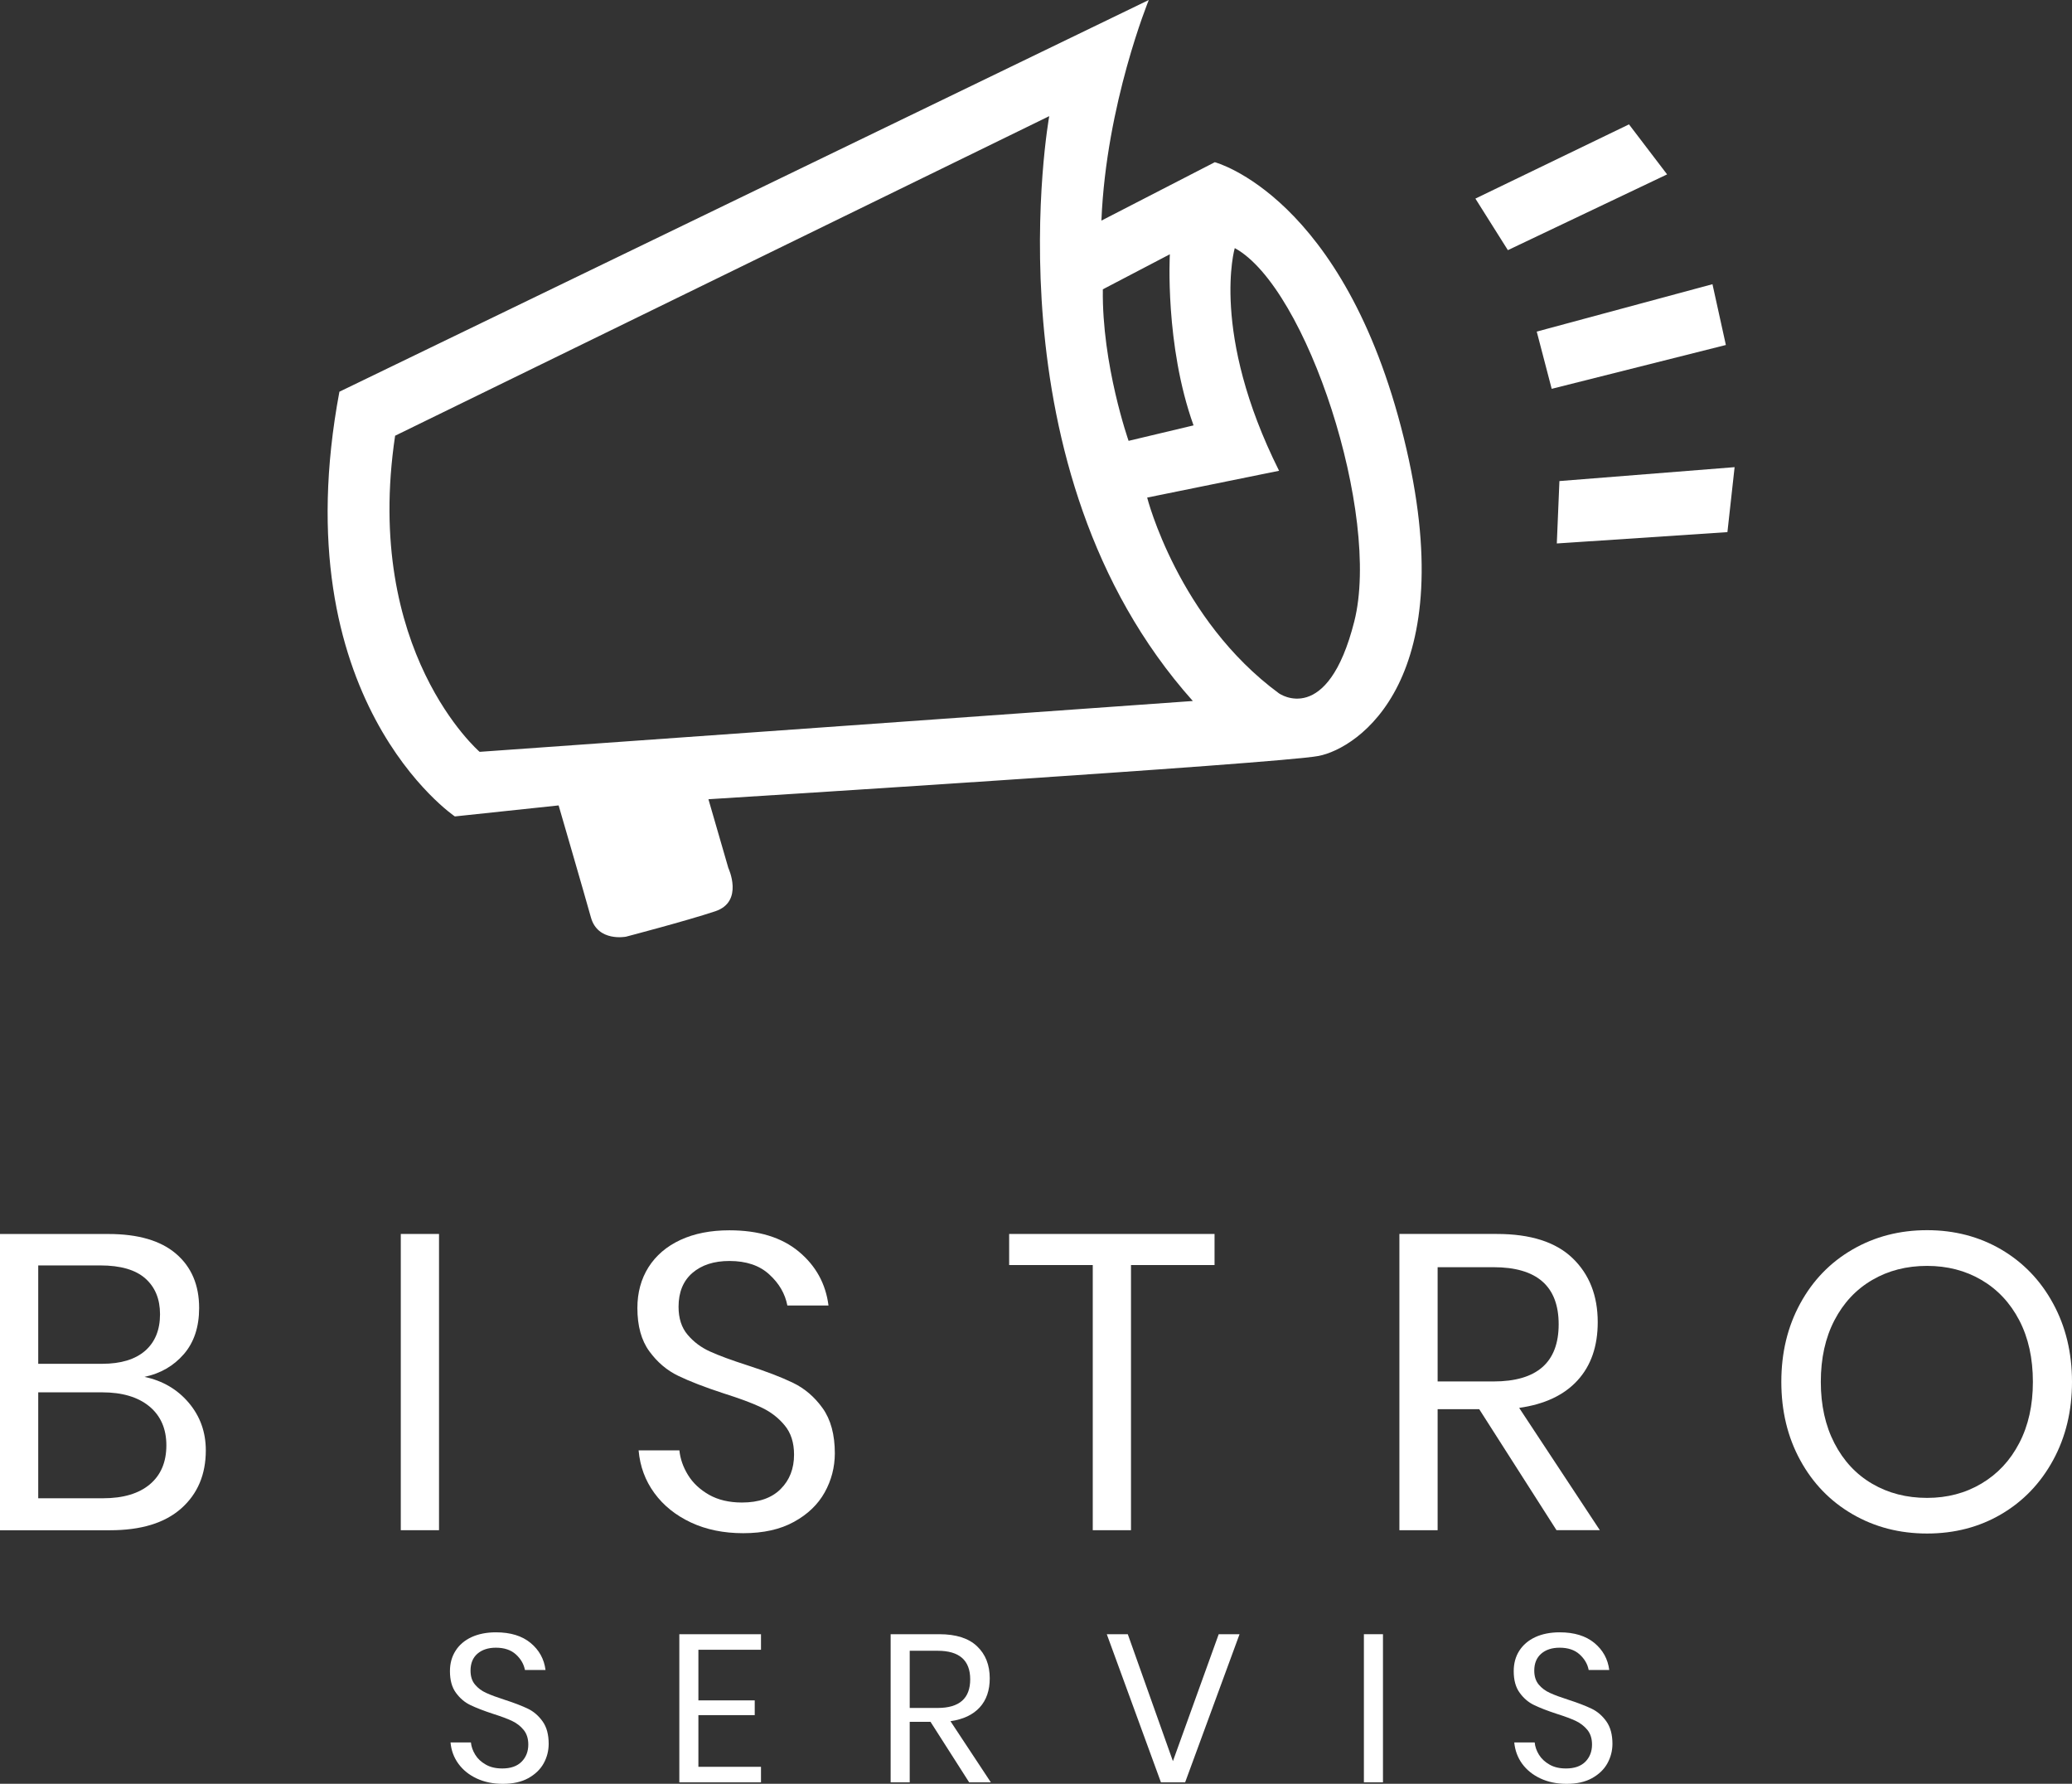 <?xml version="1.0" encoding="utf-8"?>
<!-- Generator: Adobe Illustrator 18.0.0, SVG Export Plug-In . SVG Version: 6.00 Build 0)  -->
<!DOCTYPE svg PUBLIC "-//W3C//DTD SVG 1.1//EN" "http://www.w3.org/Graphics/SVG/1.1/DTD/svg11.dtd">
<svg version="1.1" id="Layer_1" xmlns="http://www.w3.org/2000/svg" xmlns:xlink="http://www.w3.org/1999/xlink" x="0px" y="0px"
	 viewBox="3.685 7.12 49.32 42.45" enable-background="new 3.685 7.12 49.32 42.45" xml:space="preserve">
<rect x="3.685" y="7.12" width="49.32" height="42.45" fill="#333333" stroke="none"/>
<g>
	<polygon fill="#FFFFFF" points="38.804,11.846 39.577,13.073 43.367,11.27 42.46,10.08 	"/>
	<polygon fill="#FFFFFF" points="40.264,15.011 40.62,16.373 44.766,15.33 44.447,13.883 	"/>
	<polygon fill="#FFFFFF" points="40.804,18.568 44.974,18.237 44.803,19.783 40.742,20.053 	"/>
	<path fill="#FFFFFF" d="M37.099,17.538c-1.423-5.757-4.498-6.558-4.498-6.558l-2.699,1.39c0.114-2.78,1.128-5.25,1.128-5.25
		l-19.266,9.322c-1.374,7.327,2.748,10.107,2.748,10.107l2.47-0.262c0,0,0.605,2.077,0.769,2.666
		c0.164,0.589,0.834,0.458,0.834,0.458s1.439-0.376,2.126-0.605c0.687-0.229,0.311-1.03,0.311-1.03l-0.474-1.636
		c0,0,13.591-0.85,14.523-1.03C36.004,24.93,38.522,23.295,37.099,17.538z M29.936,14.005l1.595-0.834c0,0-0.123,2.159,0.564,4.072
		l-1.546,0.368C30.549,17.612,29.911,15.796,29.936,14.005z M15.102,25.012c0,0-2.78-2.388-2.012-7.523l15.57-7.605
		c0,0-1.521,8.39,3.418,13.918L15.102,25.012z M35.922,21.905c-0.638,2.527-1.791,1.717-1.791,1.717
		c-2.404-1.766-3.14-4.661-3.14-4.661l3.14-0.638c-1.644-3.287-1.055-5.299-1.055-5.299C34.793,13.956,36.56,19.378,35.922,21.905z"
		/>
	<g>
		<path fill="#FFFFFF" d="M8.18,40.505c0.27,0.32,0.404,0.697,0.404,1.13c0,0.574-0.194,1.034-0.584,1.381
			c-0.391,0.347-0.955,0.52-1.695,0.52h-2.62v-7.05h2.58c0.706,0,1.243,0.156,1.61,0.47c0.366,0.313,0.55,0.743,0.55,1.29
			c0,0.453-0.122,0.82-0.365,1.1c-0.243,0.28-0.556,0.46-0.935,0.54C7.559,39.978,7.91,40.185,8.18,40.505z M4.595,39.575h1.521
			c0.445,0,0.787-0.104,1.024-0.31c0.236-0.207,0.354-0.497,0.354-0.87c0-0.36-0.116-0.644-0.35-0.851
			c-0.233-0.206-0.59-0.31-1.07-0.31H4.595V39.575z M7.25,42.445c0.263-0.22,0.395-0.53,0.395-0.93c0-0.394-0.135-0.702-0.404-0.926
			c-0.271-0.223-0.646-0.335-1.125-0.335H4.595v2.521h1.54C6.615,42.775,6.987,42.665,7.25,42.445z"/>
		<path fill="#FFFFFF" d="M14.135,36.485v7.05h-0.91v-7.05H14.135z"/>
		<path fill="#FFFFFF" d="M23.315,42.635c-0.16,0.287-0.403,0.521-0.729,0.7c-0.327,0.181-0.729,0.271-1.21,0.271
			c-0.467,0-0.882-0.085-1.245-0.255c-0.364-0.171-0.653-0.403-0.87-0.7s-0.342-0.635-0.375-1.016h0.971
			c0.02,0.2,0.088,0.396,0.204,0.585c0.116,0.19,0.284,0.347,0.5,0.471c0.217,0.123,0.479,0.185,0.785,0.185
			c0.399,0,0.706-0.106,0.92-0.32c0.214-0.213,0.32-0.486,0.32-0.819c0-0.287-0.075-0.521-0.226-0.7
			c-0.149-0.18-0.334-0.321-0.555-0.425c-0.22-0.104-0.52-0.215-0.9-0.335c-0.446-0.146-0.805-0.285-1.074-0.415
			c-0.271-0.13-0.5-0.325-0.69-0.585s-0.284-0.604-0.284-1.03c0-0.366,0.088-0.69,0.264-0.97c0.178-0.28,0.431-0.497,0.761-0.65
			s0.718-0.229,1.165-0.229c0.693,0,1.243,0.168,1.65,0.505c0.406,0.337,0.643,0.765,0.709,1.285h-0.979
			c-0.054-0.28-0.196-0.527-0.431-0.74c-0.232-0.214-0.549-0.32-0.949-0.32c-0.367,0-0.66,0.095-0.881,0.285
			c-0.219,0.19-0.329,0.458-0.329,0.805c0,0.273,0.071,0.495,0.215,0.665s0.321,0.304,0.535,0.4c0.213,0.097,0.507,0.205,0.88,0.325
			c0.453,0.146,0.818,0.286,1.095,0.42c0.276,0.133,0.512,0.335,0.705,0.604c0.193,0.271,0.29,0.629,0.29,1.075
			C23.555,42.039,23.475,42.348,23.315,42.635z"/>
		<path fill="#FFFFFF" d="M32.595,36.485v0.74h-1.989v6.31h-0.91v-6.31h-1.99v-0.74H32.595z"/>
		<path fill="#FFFFFF" d="M40.735,43.535l-1.84-2.88h-0.99v2.88h-0.91v-7.05h2.32c0.801,0,1.4,0.191,1.801,0.575
			c0.399,0.383,0.6,0.892,0.6,1.524c0,0.573-0.16,1.035-0.48,1.385c-0.32,0.351-0.783,0.569-1.39,0.655l1.92,2.91H40.735z
			 M37.905,39.995h1.33c1.033,0,1.551-0.453,1.551-1.36c0-0.906-0.518-1.359-1.551-1.359h-1.33V39.995z"/>
		<path fill="#FFFFFF" d="M51.321,36.855c0.522,0.307,0.935,0.734,1.234,1.285c0.3,0.55,0.45,1.171,0.45,1.864
			s-0.15,1.315-0.45,1.865s-0.712,0.979-1.234,1.285c-0.523,0.307-1.112,0.46-1.766,0.46s-1.245-0.153-1.775-0.46
			c-0.529-0.307-0.944-0.735-1.244-1.285c-0.301-0.55-0.45-1.172-0.45-1.865s0.149-1.314,0.45-1.864
			c0.3-0.551,0.715-0.979,1.244-1.285c0.53-0.307,1.122-0.46,1.775-0.46S50.797,36.549,51.321,36.855z M48.25,37.58
			c-0.384,0.224-0.684,0.544-0.9,0.96c-0.217,0.417-0.324,0.905-0.324,1.465c0,0.554,0.107,1.04,0.324,1.46s0.517,0.742,0.9,0.965
			c0.383,0.224,0.818,0.336,1.305,0.336c0.48,0,0.912-0.113,1.295-0.341c0.383-0.227,0.684-0.548,0.9-0.965
			c0.217-0.416,0.324-0.901,0.324-1.455c0-0.56-0.107-1.048-0.324-1.465c-0.217-0.416-0.518-0.736-0.9-0.96
			s-0.814-0.335-1.295-0.335C49.069,37.245,48.633,37.356,48.25,37.58z"/>
		<path fill="#FFFFFF" d="M16.625,49.085c-0.08,0.144-0.202,0.26-0.365,0.351c-0.164,0.09-0.365,0.135-0.605,0.135
			c-0.233,0-0.441-0.043-0.623-0.128s-0.326-0.201-0.435-0.35s-0.171-0.317-0.188-0.508h0.485c0.01,0.101,0.044,0.197,0.103,0.293
			c0.058,0.095,0.142,0.173,0.25,0.234c0.108,0.063,0.239,0.093,0.393,0.093c0.2,0,0.353-0.053,0.46-0.16
			c0.106-0.106,0.16-0.243,0.16-0.41c0-0.143-0.038-0.26-0.113-0.35c-0.074-0.09-0.167-0.161-0.277-0.213
			c-0.109-0.051-0.26-0.107-0.449-0.167c-0.224-0.073-0.402-0.143-0.538-0.208c-0.135-0.064-0.25-0.162-0.345-0.292
			c-0.096-0.13-0.143-0.302-0.143-0.515c0-0.184,0.044-0.346,0.133-0.485c0.088-0.14,0.215-0.248,0.379-0.325
			c0.166-0.076,0.359-0.115,0.583-0.115c0.347,0,0.622,0.085,0.825,0.253s0.322,0.383,0.355,0.643h-0.49
			c-0.027-0.141-0.099-0.264-0.215-0.37c-0.117-0.106-0.275-0.16-0.476-0.16c-0.183,0-0.33,0.048-0.44,0.143
			c-0.109,0.095-0.164,0.229-0.164,0.402c0,0.137,0.035,0.248,0.107,0.333c0.071,0.085,0.16,0.151,0.268,0.199
			c0.106,0.049,0.253,0.103,0.439,0.163c0.227,0.073,0.409,0.144,0.548,0.21c0.138,0.066,0.256,0.167,0.353,0.303
			c0.097,0.135,0.145,0.313,0.145,0.537C16.744,48.787,16.705,48.941,16.625,49.085z"/>
		<path fill="#FFFFFF" d="M20.309,46.38v1.205h1.341v0.351h-1.341v1.229h1.49v0.37h-1.944V46.01h1.944v0.37H20.309z"/>
		<path fill="#FFFFFF" d="M26.754,49.535l-0.92-1.44h-0.495v1.44h-0.454V46.01h1.159c0.399,0,0.7,0.097,0.899,0.288
			c0.201,0.191,0.301,0.445,0.301,0.763c0,0.286-0.08,0.518-0.24,0.692s-0.392,0.284-0.695,0.327l0.961,1.455H26.754z
			 M25.339,47.765h0.665c0.517,0,0.775-0.228,0.775-0.681s-0.259-0.68-0.775-0.68h-0.665V47.765z"/>
		<path fill="#FFFFFF" d="M30.53,46.01l1.074,3.021l1.09-3.021h0.496l-1.295,3.525h-0.576L30.03,46.01H30.53z"/>
		<path fill="#FFFFFF" d="M36.604,46.01v3.525H36.15V46.01H36.604z"/>
		<path fill="#FFFFFF" d="M41.945,49.085c-0.08,0.144-0.202,0.26-0.365,0.351c-0.163,0.09-0.364,0.135-0.604,0.135
			c-0.234,0-0.441-0.043-0.623-0.128s-0.326-0.201-0.436-0.35c-0.107-0.148-0.17-0.317-0.188-0.508h0.486
			c0.01,0.101,0.043,0.197,0.102,0.293c0.059,0.095,0.143,0.173,0.25,0.234c0.108,0.063,0.239,0.093,0.393,0.093
			c0.2,0,0.354-0.053,0.461-0.16c0.105-0.106,0.159-0.243,0.159-0.41c0-0.143-0.038-0.26-0.112-0.35
			c-0.075-0.09-0.168-0.161-0.277-0.213c-0.11-0.051-0.26-0.107-0.45-0.167c-0.224-0.073-0.402-0.143-0.538-0.208
			c-0.135-0.064-0.25-0.162-0.344-0.292c-0.096-0.13-0.143-0.302-0.143-0.515c0-0.184,0.043-0.346,0.132-0.485
			s0.215-0.248,0.38-0.325c0.165-0.076,0.359-0.115,0.582-0.115c0.348,0,0.622,0.085,0.826,0.253
			c0.203,0.168,0.321,0.383,0.354,0.643h-0.49c-0.026-0.141-0.099-0.264-0.215-0.37s-0.274-0.16-0.476-0.16
			c-0.183,0-0.33,0.048-0.439,0.143s-0.165,0.229-0.165,0.402c0,0.137,0.036,0.248,0.107,0.333s0.161,0.151,0.268,0.199
			c0.106,0.049,0.253,0.103,0.44,0.163c0.227,0.073,0.408,0.144,0.547,0.21s0.256,0.167,0.354,0.303
			c0.096,0.135,0.145,0.313,0.145,0.537C42.065,48.787,42.025,48.941,41.945,49.085z"/>
	</g>
</g>
</svg>
